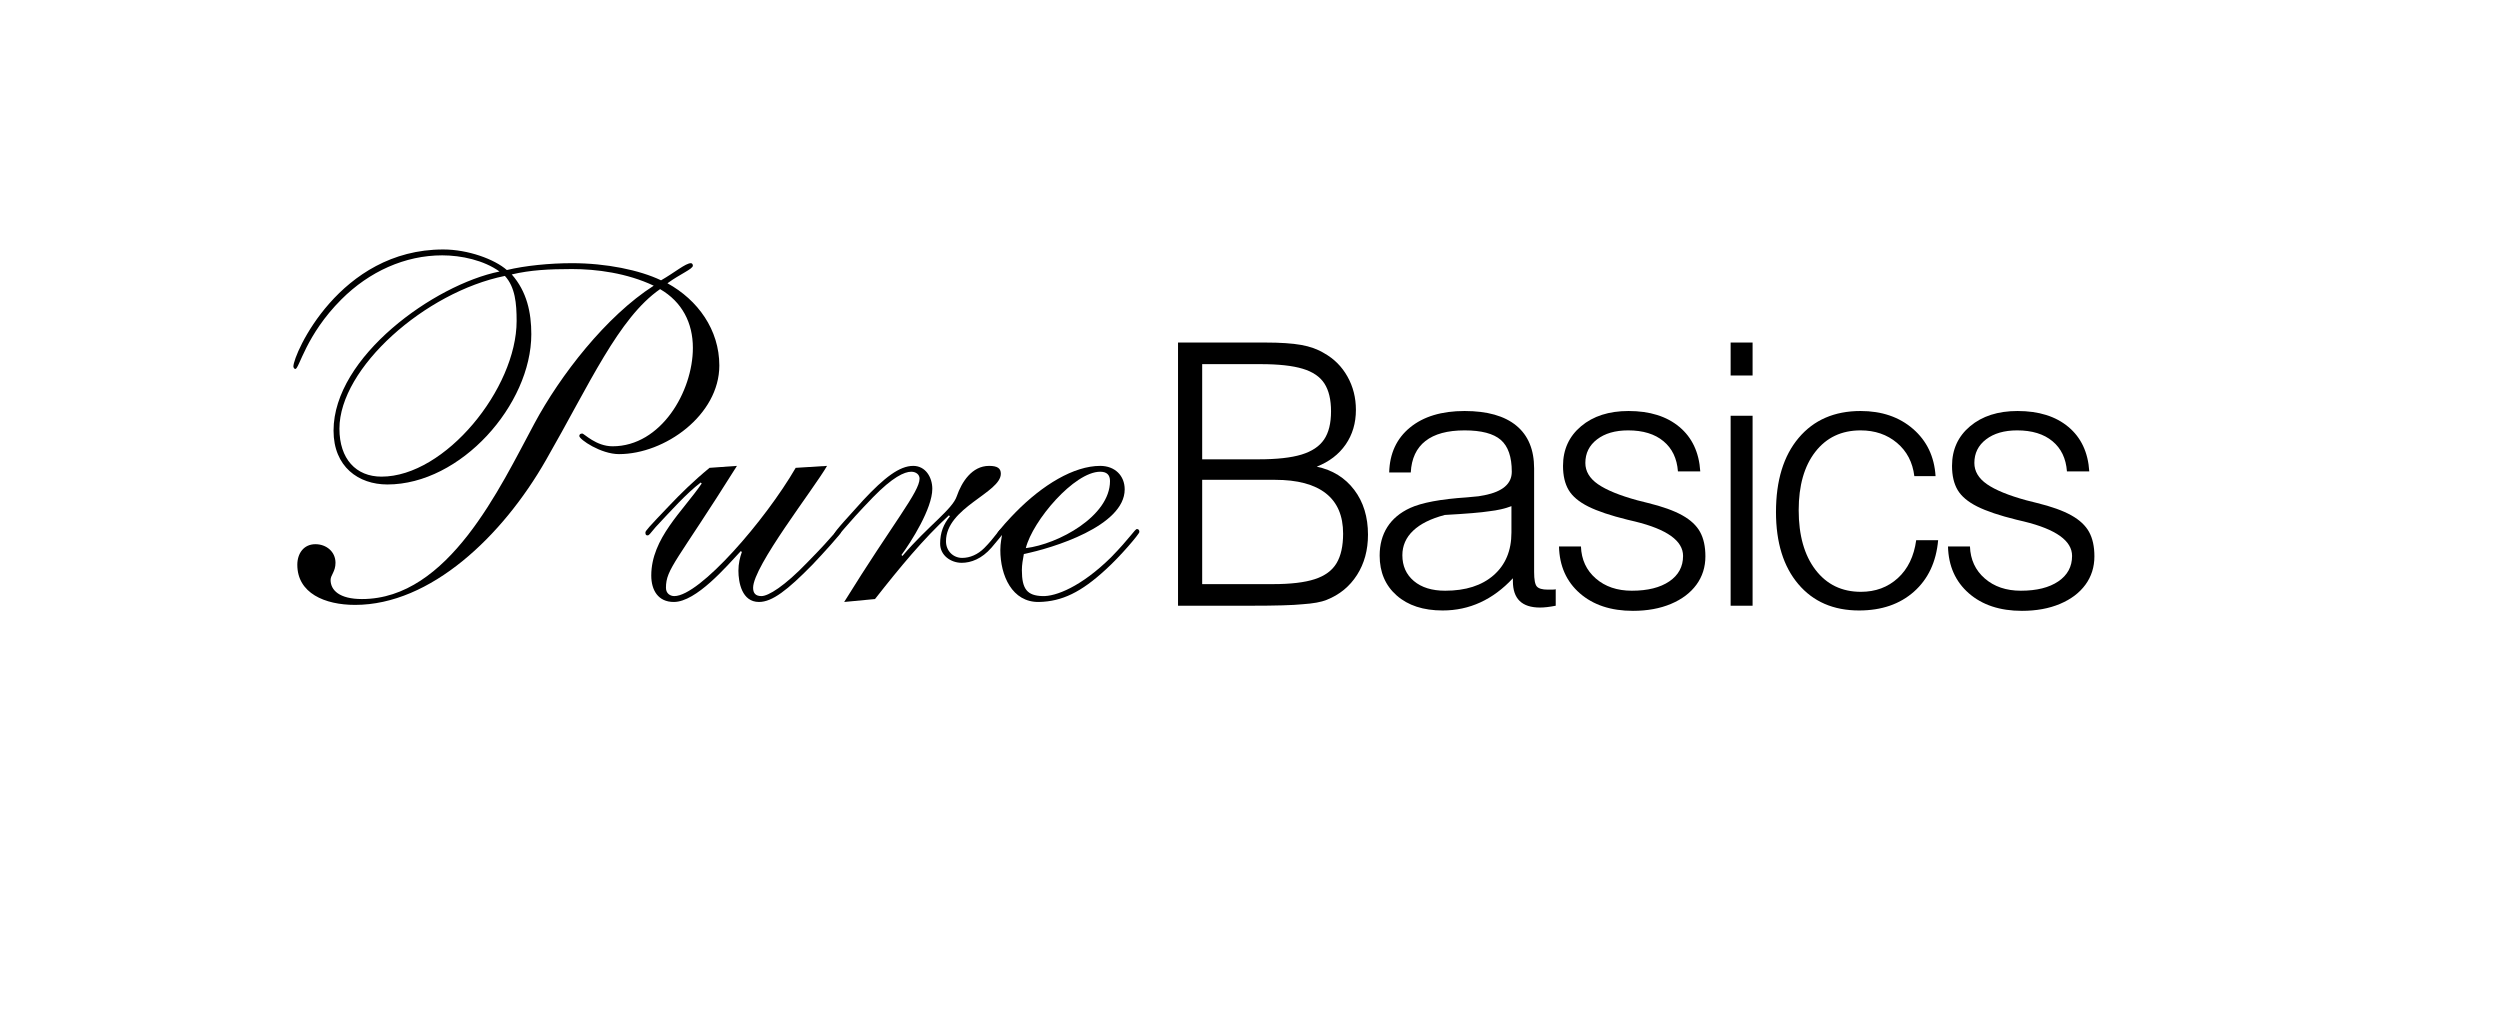 <svg version="1.0" preserveAspectRatio="xMidYMid meet" height="672" viewBox="0 0 1242 504" zoomAndPan="magnify" width="1656" xmlns:xlink="http://www.w3.org/1999/xlink" xmlns="http://www.w3.org/2000/svg"><defs><g></g></defs><g fill-opacity="1" fill="#000000"><g transform="translate(91.035, 299.059)"><g><path d="M 55.703 -115.766 C 57.641 -115.766 60.797 -132.547 78.562 -150.312 C 92.422 -164.172 110.172 -172.203 128.656 -172.203 C 138.141 -172.203 149.344 -169.766 157.125 -164.172 C 124.766 -157.609 74.672 -121.859 74.672 -85.125 C 74.672 -67.125 87.078 -58.375 101.422 -58.375 C 137.906 -58.375 172.922 -98.016 172.922 -133.047 C 172.922 -143.75 170.734 -154.203 163.203 -162.719 C 172.438 -164.906 181.688 -165.391 193.109 -165.391 C 205.281 -165.391 220.359 -163.438 233.734 -157.125 C 210.141 -142.047 187.281 -112.609 174.391 -88.531 C 157.359 -56.906 131.828 -1.453 88.781 -1.453 C 77.594 -1.453 73.203 -5.844 73.203 -10.938 C 73.203 -13.375 75.641 -15.078 75.641 -19.453 C 75.641 -25.047 71.016 -28.703 65.672 -28.703 C 59.828 -28.703 56.672 -24.078 56.672 -18.484 C 56.672 -4.375 70.297 1.453 85.375 1.453 C 122.828 1.453 158.578 -32.594 180.219 -70.531 C 201.875 -108.234 216.219 -141.062 236.891 -155.422 C 247.844 -149.094 253.188 -138.641 253.188 -126.234 C 253.188 -104.578 237.375 -77.344 213.297 -77.344 C 205.031 -77.344 199.203 -83.672 198.219 -83.672 C 197.25 -83.672 196.766 -83.188 196.766 -82.453 C 196.766 -80.75 207.469 -73.453 216.469 -73.453 C 239.328 -73.453 266.328 -92.906 266.328 -117.469 C 266.328 -135.234 255.625 -150.062 240.547 -158.328 C 246.859 -162.953 253.188 -165.391 253.188 -167.094 C 253.188 -167.828 252.703 -168.312 252.219 -168.312 C 249.547 -168.312 244.188 -163.688 237.375 -159.797 C 226.688 -164.906 210.141 -168.312 193.109 -168.312 C 182.172 -168.312 169.766 -167.094 160.766 -164.906 C 154.688 -170.25 141.547 -175.125 129.156 -175.125 C 77.594 -175.125 54.719 -123.062 54.719 -116.984 C 54.719 -116.75 54.969 -115.766 55.703 -115.766 Z M 77.594 -86.094 C 77.594 -116.266 120.156 -153.953 159.797 -161.984 C 164.906 -156.391 165.625 -148.359 165.625 -139.609 C 165.625 -106.047 130.125 -62.266 98.5 -62.266 C 85.859 -62.266 77.594 -71.016 77.594 -86.094 Z M 77.594 -86.094"></path></g></g></g><g fill-opacity="1" fill="#000000"><g transform="translate(280.018, 299.059)"><g><path d="M 72.484 -66.641 C 64.203 -59.828 57.891 -53.516 53.016 -48.406 C 41.828 -36.719 40.625 -35.266 40.625 -34.531 C 40.625 -33.562 40.859 -33.078 41.594 -33.078 C 42.562 -33.078 42.562 -33.562 45.719 -37.219 C 53.016 -45 61.047 -54 68.094 -59.344 L 68.594 -58.859 C 59.344 -45.234 43.531 -31.625 43.531 -13.141 C 43.531 -5.844 46.938 0 54.719 0 C 65.906 0 80.984 -17.75 88.047 -25.297 L 88.531 -24.812 C 87.562 -22.141 86.828 -18.969 86.828 -15.562 C 86.828 -9.734 88.531 0 97.047 0 C 103.609 0 111.156 -5.844 123.562 -18.484 C 128.906 -24.078 137.906 -34.047 137.906 -34.781 C 137.906 -35.516 137.422 -36 136.688 -36 C 135.469 -36 135.719 -34.531 121.125 -19.703 C 109.688 -7.781 101.672 -2.922 98.266 -2.922 C 95.344 -2.922 94.125 -4.375 94.125 -7.047 C 94.125 -17.75 124.281 -56.188 130.859 -67.609 L 115.281 -66.641 C 100.203 -40.625 67.609 -2.922 54.969 -2.922 C 53.016 -2.922 50.828 -4.141 50.828 -7.047 C 50.828 -16.531 56.188 -19.938 86.094 -67.609 Z M 72.484 -66.641"></path></g></g></g><g fill-opacity="1" fill="#000000"><g transform="translate(374.388, 299.059)"><g><path d="M 41.344 -32.594 C 42.312 -32.594 44.516 -36.719 59.344 -52.047 C 69.078 -62.016 74.906 -64.703 78.312 -64.703 C 80.75 -64.703 82.453 -63.234 82.453 -61.297 C 82.453 -54.719 69.562 -39.641 45 0 L 60.312 -1.453 C 72.719 -17.266 84.391 -31.375 97.047 -43.047 L 97.531 -42.562 C 94.375 -38.672 92.672 -34.531 92.672 -28.938 C 92.672 -23.109 98.016 -19.453 103.375 -19.453 C 107.984 -19.453 113.344 -21.406 118.203 -27 C 120.391 -29.672 124.281 -34.047 124.281 -34.781 C 124.281 -35.516 123.562 -36 122.828 -36 C 121.859 -36 119.906 -32.109 114.562 -26.75 C 111.391 -23.594 107.5 -21.891 103.609 -21.891 C 99.234 -21.891 95.578 -25.297 95.578 -30.156 C 95.578 -46.938 122.828 -54.234 122.828 -63.719 C 122.828 -66.406 121.125 -67.609 116.984 -67.609 C 108.469 -67.609 103.375 -59.594 100.938 -52.531 C 98.75 -45.969 86.828 -37.938 73.938 -22.859 L 73.453 -23.344 C 78.312 -29.922 88.781 -46.453 88.781 -56.188 C 88.781 -62.016 85.375 -67.609 79.297 -67.609 C 72.484 -67.609 64.938 -61.781 54.484 -50.594 C 48.406 -43.781 40.125 -35.031 40.125 -33.812 C 40.125 -33.078 40.625 -32.594 41.344 -32.594 Z M 41.344 -32.594"></path></g></g></g><g fill-opacity="1" fill="#000000"><g transform="translate(455.137, 299.059)"><g><path d="M 103.609 -55.938 C 103.609 -62.75 98.75 -67.609 91.453 -67.609 C 78.312 -67.609 62.75 -58.125 49.375 -44.516 C 47.422 -42.562 40.375 -35.031 40.375 -34.047 C 40.375 -33.562 41.344 -32.594 41.594 -32.594 C 41.828 -32.594 42.078 -33.078 42.312 -33.328 C 42.312 -33.328 42.562 -33.328 42.562 -32.828 C 42.562 -32.109 41.828 -29.422 41.828 -25.781 C 41.828 -13.141 47.672 0.25 61.047 0 C 72.484 -0.25 81.969 -4.859 94.125 -16.047 C 101.422 -22.625 110.906 -33.812 110.906 -34.781 C 110.906 -35.75 110.422 -36.234 109.688 -36.234 C 108.719 -36.234 106.281 -31.859 96.797 -22.141 C 81.969 -7.547 69.312 -2.672 62.75 -2.922 C 55.203 -3.156 52.531 -6.328 52.531 -15.812 C 52.531 -18.484 53.016 -21.156 53.516 -23.828 C 67.859 -26.75 103.609 -37.703 103.609 -55.938 Z M 91.453 -64.703 C 94.609 -64.703 96.312 -63.234 96.312 -60.078 C 96.312 -42.562 70.531 -28.703 54.484 -26.75 C 57.891 -40.375 78.562 -64.703 91.453 -64.703 Z M 91.453 -64.703"></path></g></g></g><g fill-opacity="1" fill="#000000"><g transform="translate(570.695, 300.923)"><g><path d="M 14.547 -130.75 L 57.828 -130.75 C 65.336 -130.75 71.305 -130.352 75.734 -129.562 C 80.16 -128.77 83.953 -127.406 87.109 -125.469 C 92.078 -122.688 95.953 -118.805 98.734 -113.828 C 101.523 -108.859 102.922 -103.344 102.922 -97.281 C 102.922 -90.738 101.223 -85.008 97.828 -80.094 C 94.43 -75.188 89.645 -71.52 83.469 -69.094 C 91.344 -67.406 97.551 -63.555 102.094 -57.547 C 106.645 -51.547 108.922 -44.125 108.922 -35.281 C 108.922 -27.645 107.102 -20.977 103.469 -15.281 C 99.832 -9.582 94.801 -5.457 88.375 -2.906 C 85.707 -1.812 81.707 -1.086 76.375 -0.734 C 71.645 -0.242 63.098 0 50.734 0 L 14.547 0 Z M 54.547 -72.734 C 63.641 -72.734 70.758 -73.52 75.906 -75.094 C 81.062 -76.676 84.789 -79.164 87.094 -82.562 C 89.406 -85.957 90.562 -90.625 90.562 -96.562 C 90.562 -102.375 89.469 -106.977 87.281 -110.375 C 85.102 -113.77 81.5 -116.223 76.469 -117.734 C 71.438 -119.254 64.492 -120.016 55.641 -120.016 L 26.547 -120.016 L 26.547 -72.734 Z M 61.828 -10.734 C 70.555 -10.734 77.438 -11.551 82.469 -13.188 C 87.5 -14.82 91.102 -17.457 93.281 -21.094 C 95.469 -24.727 96.562 -29.641 96.562 -35.828 C 96.562 -44.672 93.711 -51.332 88.016 -55.812 C 82.316 -60.301 73.891 -62.547 62.734 -62.547 L 26.547 -62.547 L 26.547 -10.734 Z M 61.828 -10.734"></path></g></g></g><g fill-opacity="1" fill="#000000"><g transform="translate(677.961, 300.923)"><g><path d="M 38.734 2.359 C 29.148 2.359 21.539 -0.125 15.906 -5.094 C 10.27 -10.062 7.453 -16.664 7.453 -24.906 C 7.453 -30.363 8.723 -35.094 11.266 -39.094 C 13.816 -43.094 17.578 -46.242 22.547 -48.547 C 28.367 -51.211 37.766 -52.973 50.734 -53.828 L 56.547 -54.375 L 59.641 -54.922 C 68.609 -56.734 73.094 -60.613 73.094 -66.562 C 73.094 -73.945 71.273 -79.219 67.641 -82.375 C 64.004 -85.531 58.004 -87.109 49.641 -87.109 C 41.16 -87.109 34.676 -85.348 30.188 -81.828 C 25.695 -78.316 23.27 -73.102 22.906 -66.188 L 12.188 -66.188 C 12.426 -75.645 15.879 -83.098 22.547 -88.547 C 29.211 -94.004 38.242 -96.734 49.641 -96.734 C 60.922 -96.734 69.5 -94.305 75.375 -89.453 C 81.25 -84.609 84.188 -77.52 84.188 -68.188 L 84.188 -16.734 C 84.188 -12.973 84.641 -10.578 85.547 -9.547 C 86.461 -8.516 88.254 -8 90.922 -8 L 93.109 -8 C 93.953 -8 94.555 -8.062 94.922 -8.188 L 94.922 0 C 91.891 0.602 89.285 0.906 87.109 0.906 C 78.129 0.906 73.641 -3.457 73.641 -12.188 L 73.641 -13.641 C 63.703 -2.973 52.066 2.359 38.734 2.359 Z M 40 -7.453 C 50.188 -7.453 58.219 -10.023 64.094 -15.172 C 69.977 -20.328 72.922 -27.395 72.922 -36.375 L 72.922 -49.469 C 69.766 -48.25 66.066 -47.398 61.828 -46.922 C 57.953 -46.305 50.617 -45.695 39.828 -45.094 C 32.91 -43.281 27.664 -40.676 24.094 -37.281 C 20.52 -33.883 18.734 -29.82 18.734 -25.094 C 18.734 -19.758 20.641 -15.484 24.453 -12.266 C 28.273 -9.055 33.457 -7.453 40 -7.453 Z M 40 -7.453"></path></g></g></g><g fill-opacity="1" fill="#000000"><g transform="translate(766.319, 300.923)"><g><path d="M 44.922 2.547 C 34.004 2.547 25.211 -0.359 18.547 -6.172 C 11.879 -11.992 8.426 -19.754 8.188 -29.453 L 19.094 -29.453 C 19.332 -22.91 21.785 -17.609 26.453 -13.547 C 31.117 -9.484 37.094 -7.453 44.375 -7.453 C 52.25 -7.453 58.457 -9 63 -12.094 C 67.551 -15.188 69.828 -19.398 69.828 -24.734 C 69.828 -32.242 61.883 -37.941 46 -41.828 L 42.188 -42.734 C 33.82 -44.797 27.336 -46.977 22.734 -49.281 C 18.129 -51.582 14.883 -54.305 13 -57.453 C 11.125 -60.609 10.188 -64.613 10.188 -69.469 C 10.188 -77.582 13.188 -84.156 19.188 -89.188 C 25.188 -94.219 33.035 -96.734 42.734 -96.734 C 53.273 -96.734 61.695 -94.098 68 -88.828 C 74.312 -83.555 77.77 -76.191 78.375 -66.734 L 67.281 -66.734 C 66.801 -73.16 64.406 -78.16 60.094 -81.734 C 55.789 -85.316 49.941 -87.109 42.547 -87.109 C 36.117 -87.109 30.969 -85.617 27.094 -82.641 C 23.219 -79.672 21.281 -75.766 21.281 -70.922 C 21.281 -66.797 23.367 -63.281 27.547 -60.375 C 31.734 -57.469 38.25 -54.801 47.094 -52.375 L 52.188 -51.094 C 59.582 -49.281 65.336 -47.219 69.453 -44.906 C 73.578 -42.602 76.52 -39.848 78.281 -36.641 C 80.039 -33.43 80.922 -29.398 80.922 -24.547 C 80.922 -19.211 79.438 -14.516 76.469 -10.453 C 73.5 -6.391 69.285 -3.207 63.828 -0.906 C 58.367 1.395 52.066 2.547 44.922 2.547 Z M 44.922 2.547"></path></g></g></g><g fill-opacity="1" fill="#000000"><g transform="translate(846.496, 300.923)"><g><path d="M 13.281 -130.75 L 24.188 -130.75 L 24.188 -114.375 L 13.281 -114.375 Z M 13.281 -94.375 L 24.188 -94.375 L 24.188 0 L 13.281 0 Z M 13.281 -94.375"></path></g></g></g><g fill-opacity="1" fill="#000000"><g transform="translate(874.856, 300.923)"><g><path d="M 48.734 2.359 C 36.004 2.359 25.941 -2.004 18.547 -10.734 C 11.148 -19.461 7.453 -31.398 7.453 -46.547 C 7.453 -62.191 11.207 -74.469 18.719 -83.375 C 26.238 -92.281 36.488 -96.734 49.469 -96.734 C 60.008 -96.734 68.703 -93.766 75.547 -87.828 C 82.398 -81.891 86.129 -74.07 86.734 -64.375 L 76.188 -64.375 C 75.344 -71.281 72.461 -76.797 67.547 -80.922 C 62.641 -85.047 56.613 -87.109 49.469 -87.109 C 40.008 -87.109 32.52 -83.562 27 -76.469 C 21.488 -69.375 18.734 -59.707 18.734 -47.469 C 18.734 -34.977 21.52 -25.094 27.094 -17.812 C 32.664 -10.539 40.18 -6.906 49.641 -6.906 C 56.91 -6.906 63.031 -9.176 68 -13.719 C 72.977 -18.27 76.016 -24.547 77.109 -32.547 L 88.016 -32.547 C 87.047 -21.754 83.047 -13.238 76.016 -7 C 68.984 -0.758 59.891 2.359 48.734 2.359 Z M 48.734 2.359"></path></g></g></g><g fill-opacity="1" fill="#000000"><g transform="translate(959.578, 300.923)"><g><path d="M 44.922 2.547 C 34.004 2.547 25.211 -0.359 18.547 -6.172 C 11.879 -11.992 8.426 -19.754 8.188 -29.453 L 19.094 -29.453 C 19.332 -22.91 21.785 -17.609 26.453 -13.547 C 31.117 -9.484 37.094 -7.453 44.375 -7.453 C 52.25 -7.453 58.457 -9 63 -12.094 C 67.551 -15.188 69.828 -19.398 69.828 -24.734 C 69.828 -32.242 61.883 -37.941 46 -41.828 L 42.188 -42.734 C 33.82 -44.797 27.336 -46.977 22.734 -49.281 C 18.129 -51.582 14.883 -54.305 13 -57.453 C 11.125 -60.609 10.188 -64.613 10.188 -69.469 C 10.188 -77.582 13.188 -84.156 19.188 -89.188 C 25.188 -94.219 33.035 -96.734 42.734 -96.734 C 53.273 -96.734 61.695 -94.098 68 -88.828 C 74.312 -83.555 77.77 -76.191 78.375 -66.734 L 67.281 -66.734 C 66.801 -73.16 64.406 -78.16 60.094 -81.734 C 55.789 -85.316 49.941 -87.109 42.547 -87.109 C 36.117 -87.109 30.969 -85.617 27.094 -82.641 C 23.219 -79.672 21.281 -75.766 21.281 -70.922 C 21.281 -66.797 23.367 -63.281 27.547 -60.375 C 31.734 -57.469 38.25 -54.801 47.094 -52.375 L 52.188 -51.094 C 59.582 -49.281 65.336 -47.219 69.453 -44.906 C 73.578 -42.602 76.52 -39.848 78.281 -36.641 C 80.039 -33.43 80.922 -29.398 80.922 -24.547 C 80.922 -19.211 79.438 -14.516 76.469 -10.453 C 73.5 -6.391 69.285 -3.207 63.828 -0.906 C 58.367 1.395 52.066 2.547 44.922 2.547 Z M 44.922 2.547"></path></g></g></g></svg>